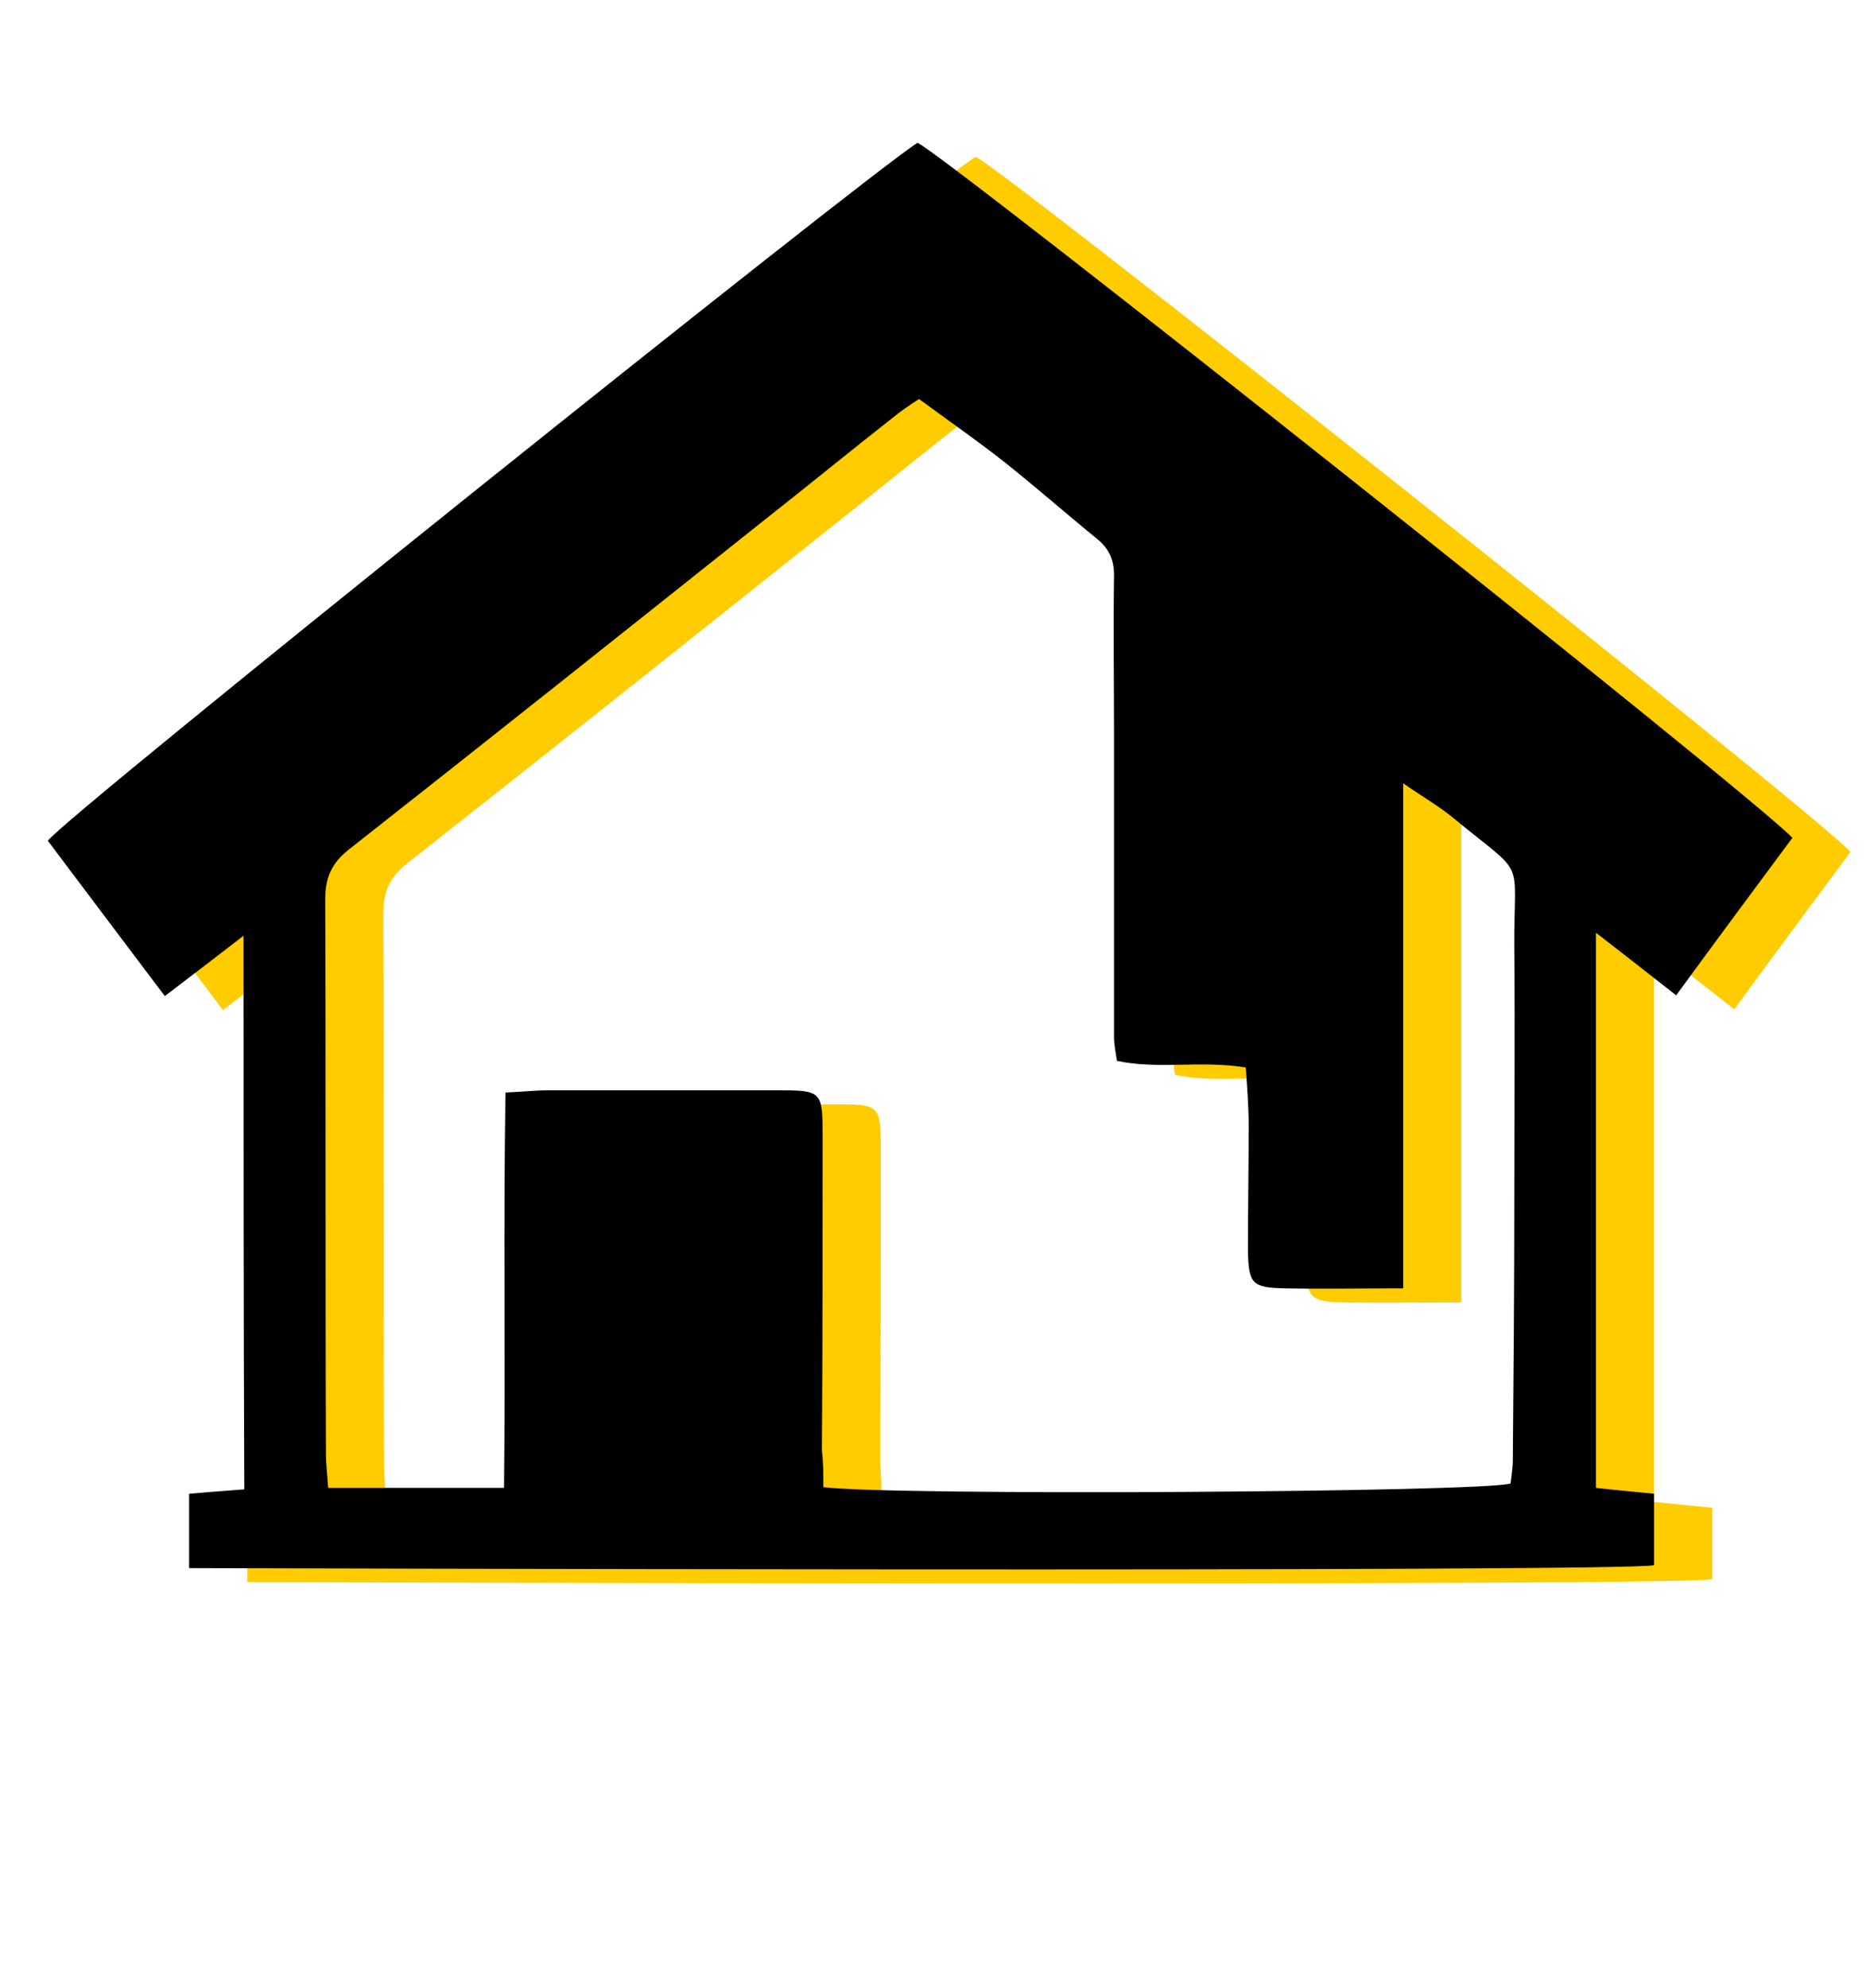 <?xml version="1.0" encoding="utf-8"?>
<!-- Generator: Adobe Illustrator 22.0.1, SVG Export Plug-In . SVG Version: 6.00 Build 0)  -->
<svg version="1.1" xmlns="http://www.w3.org/2000/svg" xmlns:xlink="http://www.w3.org/1999/xlink" x="0px" y="0px"
	 viewBox="0 0 253.6 270" style="enable-background:new 0 0 253.6 270;" xml:space="preserve">
<style type="text/css">
	.st0{fill:#FFCC00;}
</style>
<g id="Layer_2">
	<g id="Layer_2_2_">
		<g>
			<path class="st0" d="M41,129c-3.9,3-7,5.4-10.7,8.2c-5.5-7.3-10.8-14.3-15.9-21.1c2-3,112.1-91.1,118.2-94.8
				c3.7,1.6,112.7,88,118.9,94.4c-5.2,7-10.4,14-15.8,21.4c-3.7-2.9-7-5.5-10.9-8.5c0,25.5,0,50.2,0,75.4c2.6,0.3,5,0.5,7.9,0.8
				c0,3.3,0,6.5,0,9.7c-3.5,1-199.1,0.4-199.1,0.4v-10.1c0,0,4.7-0.4,7.5-0.6C41,179.3,41,154.7,41,129z M119.8,203.9
				c9.3,1.2,89.9,0.7,93.4-0.5c0.1-1,0.3-2.1,0.3-3.2c0.1-11.7,0.2-23.4,0.2-35.2c0-11.4,0.1-22.8,0-34.2c-0.1-13,1.9-9.4-8.3-17.8
				c-1.8-1.5-3.9-2.7-6.8-4.7c0,23.5,0,45.8,0,68.6c-5.7,0-10.9,0.1-16.1,0c-4.4-0.1-4.9-0.6-5-5c0-5.7,0.1-11.4,0.1-17.1
				c0-2.6-0.2-5.2-0.4-7.9c-6.1-1-11.9,0.3-17.5-0.9c-0.2-1.3-0.4-2.3-0.4-3.2c0-13.6,0-27.3,0-40.9c0-7.3-0.1-14.6,0-21.9
				c0-2.1-0.7-3.6-2.3-4.9c-4.3-3.5-8.5-7.2-12.8-10.6c-3.7-2.9-7.6-5.6-11.4-8.4c-1.4,0.9-2.4,1.6-3.4,2.4
				c-6.1,4.8-12.1,9.7-18.2,14.5C92.6,87.8,74,102.6,55.3,117.3c-2.4,1.9-3.2,3.9-3.2,6.8c0.1,25.1,0,50.1,0.1,75.2
				c0,1.5,0.2,3.1,0.3,4.7c8.1,0,15.8,0,23.9,0c0.2-18-0.1-35.7,0.2-53.7c2.4-0.1,4.1-0.3,5.8-0.3c10.3,0,20.6,0,30.9,0
				c6.4,0,6.4,0,6.4,6.6c0,14.1,0,28.2-0.1,42.3C119.8,200.6,119.8,202.1,119.8,203.9z"/>
		</g>
	</g>
</g>
<g id="Layer_1">
	<g id="Layer_1_1_">
	</g>
	<g id="Layer_2_3_">
		<g>
			<path d="M33.1,127.1c-3.9,3-7,5.4-10.7,8.2C16.9,128,11.6,121,6.5,114.2c2-3,112.1-91.1,118.2-94.8c3.7,1.6,112.7,88,118.9,94.4
				c-5.2,7-10.4,14-15.8,21.4c-3.7-2.9-7-5.5-10.9-8.5c0,25.5,0,50.2,0,75.4c2.6,0.3,5,0.5,7.9,0.8c0,3.3,0,6.5,0,9.7
				c-3.5,1-199.1,0.4-199.1,0.4v-10.1c0,0,4.7-0.4,7.5-0.6C33.1,177.4,33.1,152.8,33.1,127.1z M111.9,202c9.3,1.2,89.9,0.7,93.4-0.5
				c0.1-1,0.3-2.1,0.3-3.2c0.1-11.7,0.2-23.4,0.2-35.2c0-11.4,0.1-22.8,0-34.2c-0.1-13,1.9-9.4-8.3-17.8c-1.8-1.5-3.9-2.7-6.8-4.7
				c0,23.5,0,45.8,0,68.6c-5.7,0-10.9,0.1-16.1,0c-4.4-0.1-4.9-0.6-5-5c0-5.7,0.1-11.4,0.1-17.1c0-2.6-0.2-5.2-0.4-7.9
				c-6.1-1-11.9,0.3-17.5-0.9c-0.2-1.3-0.4-2.3-0.4-3.2c0-13.6,0-27.3,0-40.9c0-7.3-0.1-14.6,0-21.9c0-2.1-0.7-3.6-2.3-4.9
				c-4.3-3.5-8.5-7.2-12.8-10.6c-3.7-2.9-7.6-5.6-11.4-8.4c-1.4,0.9-2.4,1.6-3.4,2.4c-6.1,4.8-12.1,9.7-18.2,14.5
				c-18.6,14.8-37.2,29.6-55.9,44.3c-2.4,1.9-3.2,3.9-3.2,6.8c0.1,25.1,0,50.1,0.1,75.2c0,1.5,0.2,3.1,0.3,4.7c8.1,0,15.8,0,23.9,0
				c0.2-18-0.1-35.7,0.2-53.7c2.4-0.1,4.1-0.3,5.8-0.3c10.3,0,20.6,0,30.9,0c6.4,0,6.4,0,6.4,6.6c0,14.1,0,28.2-0.1,42.3
				C111.9,198.7,111.9,200.2,111.9,202z"/>
		</g>
	</g>
</g>
</svg>
